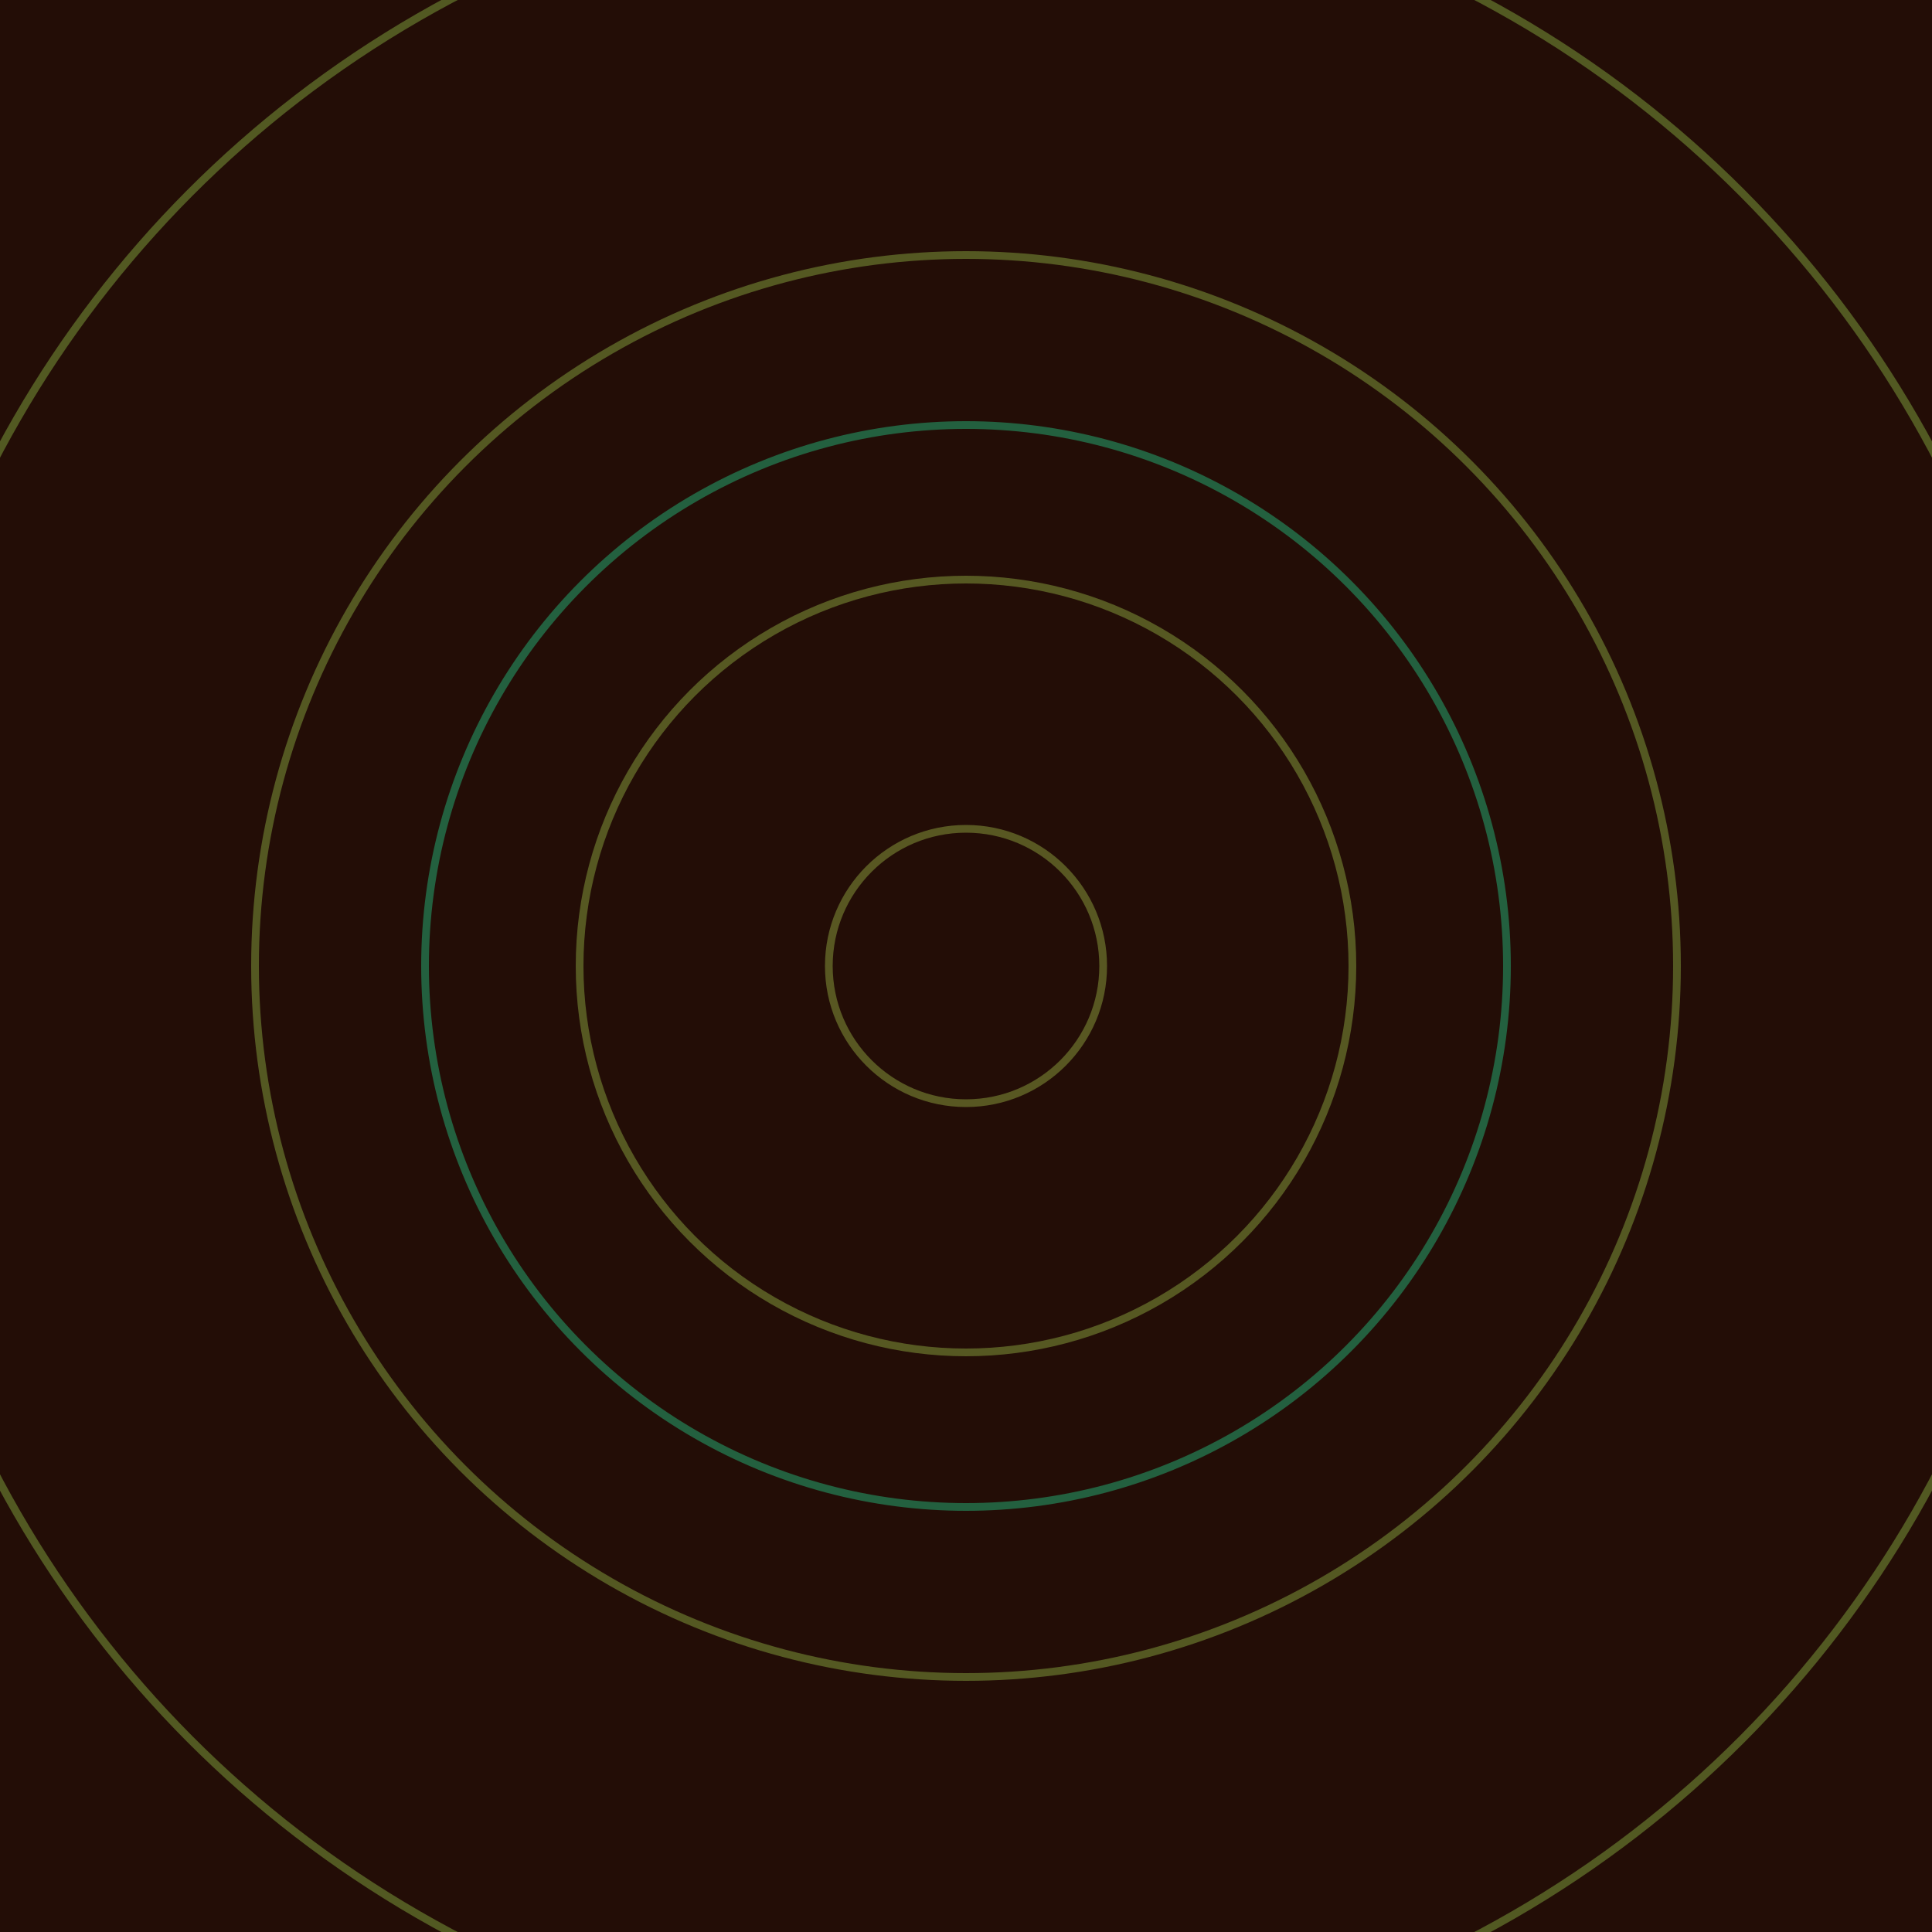<svg xmlns="http://www.w3.org/2000/svg" xmlns:xlink="http://www.w3.org/1999/xlink" version="1.1" viewBox="-0 -0 1 1" width="500" height="500"><rect x="0" y="0" width="1" height="1" fill="#230d06"></rect><rect x="0" y="0" width="1" height="1" fill="#230d06"></rect><g><g><circle cx="0.5" cy="0.5" r="0.071" stroke="#585722" fill="none" stroke-width="0.004"><animate data-id="a0" attributeName="stroke" begin="indefinate" dur="0.1s" from="#00c3cf" to="#585722"></animate></circle><circle cx="0.5" cy="0.5" r="0.2" stroke="#565822" fill="none" stroke-width="0.004"><animate data-id="a1" attributeName="stroke" begin="indefinate" dur="0.1s" from="#00c3cf" to="#585722"></animate></circle><circle cx="0.5" cy="0.5" r="0.368" stroke="#545822" fill="none" stroke-width="0.004"><animate data-id="a2" attributeName="stroke" begin="indefinate" dur="0.1s" from="#00c3cf" to="#585722"></animate></circle><circle cx="0.5" cy="0.5" r="0.567" stroke="#525922" fill="none" stroke-width="0.004"><animate data-id="a3" attributeName="stroke" begin="indefinate" dur="0.1s" from="#00c3cf" to="#585722"></animate></circle><circle cx="0.5" cy="0.5" r="0.792" stroke="#4f5a22" fill="none" stroke-width="0.004"><animate data-id="a4" attributeName="stroke" begin="indefinate" dur="0.1s" from="#00c3cf" to="#585722"></animate></circle><animateTransform attributeName="transform" attributeType="XML" type="translate" values="0.052 0; 0.052 0;" keyTimes="0; 1" dur="0s" repeatCount="1"></animateTransform></g></g><g><g><circle cx="0.5" cy="0.5" r="0.28" stroke="#23603f" fill="none" stroke-width="0.004"><animate data-id="b0" attributeName="stroke" begin="indefinate" dur="0.1s" from="#00c3cf" to="#16613c"></animate></circle><circle cx="0.5" cy="0.5" r="0.792" stroke="#235f47" fill="none" stroke-width="0.004"><animate data-id="b1" attributeName="stroke" begin="indefinate" dur="0.1s" from="#00c3cf" to="#16613c"></animate></circle><animateTransform attributeName="transform" attributeType="XML" type="translate" values="-0.052 0; -0.052 0;" keyTimes="0; 1" dur="0s" repeatCount="1"></animateTransform></g></g></svg>